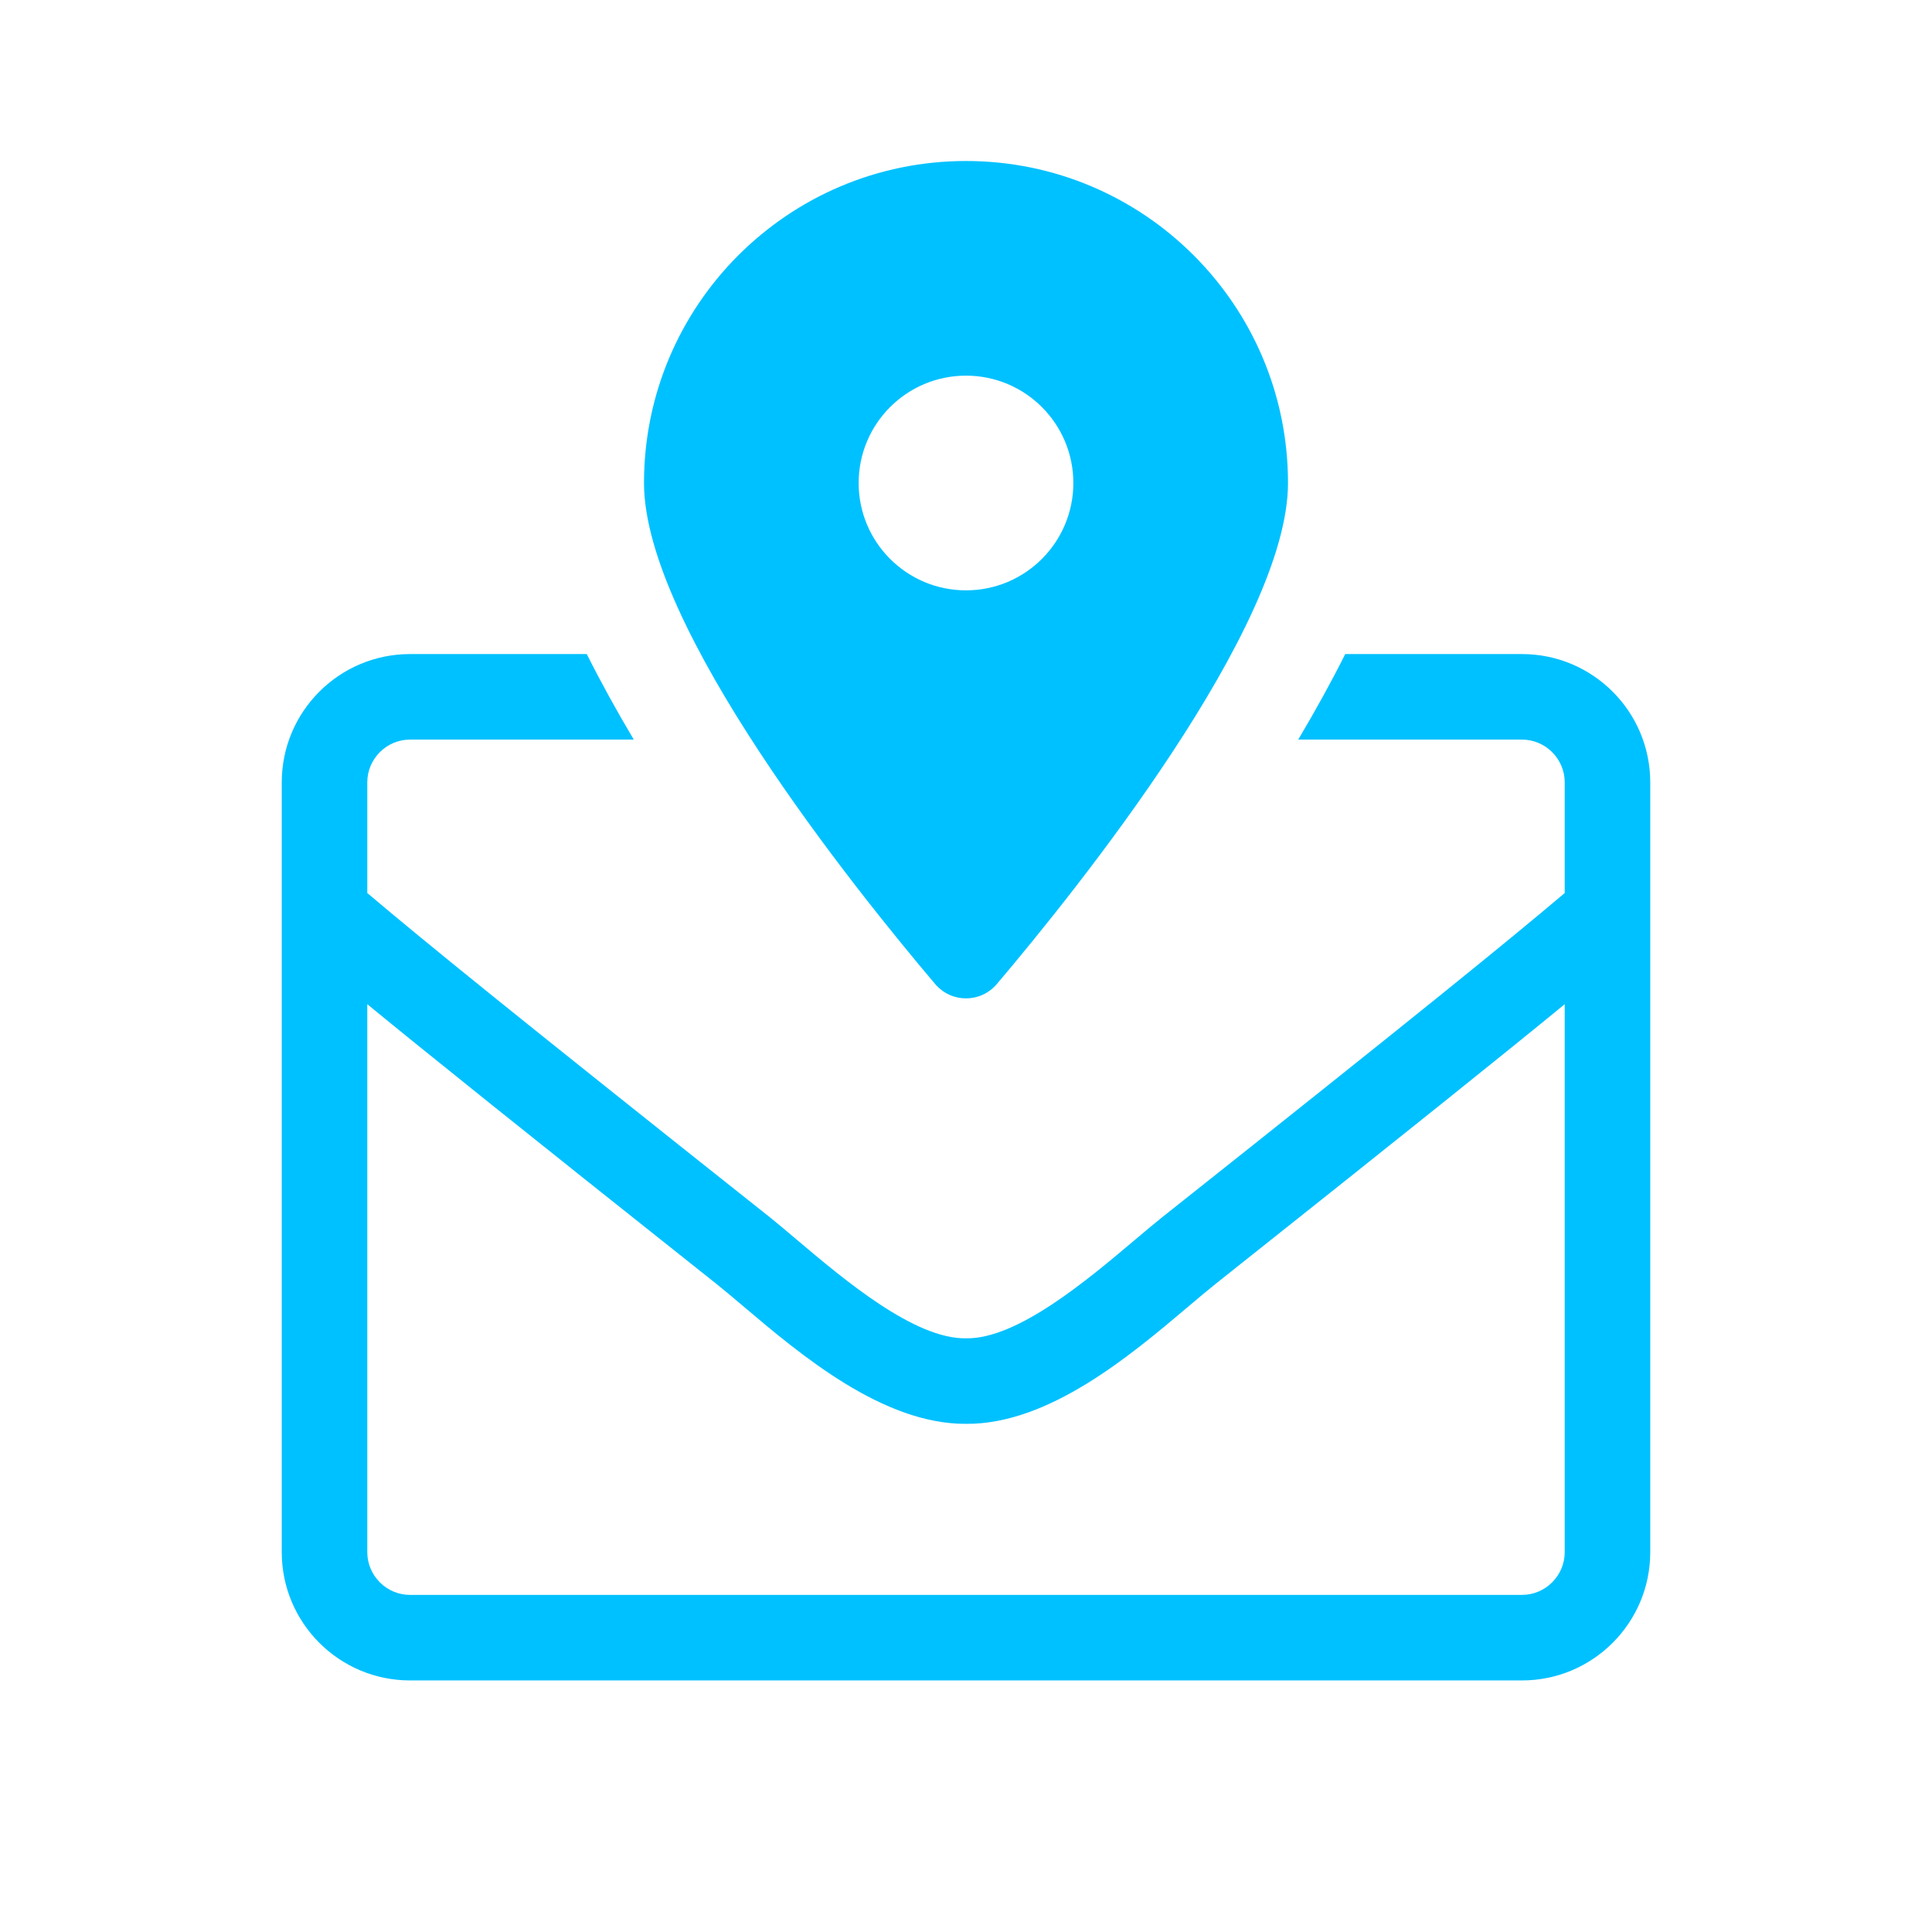 <svg xmlns="http://www.w3.org/2000/svg" width="48" height="48" viewBox="0 0 48 48" fill="none"><path fill-rule="evenodd" clip-rule="evenodd" d="M16 12C16 7.582 19.582 4 24 4C28.418 4 32 7.582 32 12C32 15.572 26.771 22.082 24.768 24.446C24.363 24.924 23.637 24.924 23.232 24.446C21.229 22.082 16 15.572 16 12ZM24 14.667C22.527 14.667 21.333 13.473 21.333 12C21.333 10.527 22.527 9.333 24 9.333C25.473 9.333 26.667 10.527 26.667 12C26.667 13.473 25.473 14.667 24 14.667Z" fill="#00C1FF"></path><path fill-rule="evenodd" clip-rule="evenodd" d="M10.188 16.25H14.578C14.928 16.949 15.322 17.661 15.746 18.375H10.188C9.603 18.375 9.125 18.853 9.125 19.438V22.187C10.579 23.415 12.658 25.109 19.126 30.242C19.313 30.391 19.531 30.576 19.772 30.78C20.967 31.79 22.718 33.272 24 33.25C25.274 33.272 27.008 31.808 28.204 30.798C28.454 30.587 28.68 30.396 28.874 30.242C35.342 25.109 37.421 23.415 38.875 22.187V19.438C38.875 18.853 38.397 18.375 37.812 18.375H32.254C32.678 17.661 33.072 16.949 33.422 16.25H37.812C39.572 16.25 41 17.678 41 19.438V38.562C41 40.322 39.572 41.75 37.812 41.75H10.188C8.428 41.75 7 40.322 7 38.562V19.438C7 17.678 8.428 16.25 10.188 16.25ZM10.188 39.625C9.603 39.625 9.125 39.147 9.125 38.562V24.949C10.639 26.191 13.03 28.11 17.804 31.902C18.007 32.064 18.233 32.255 18.478 32.463C19.882 33.651 21.931 35.386 24 35.375C26.057 35.392 28.089 33.673 29.509 32.473C29.758 32.263 29.988 32.068 30.196 31.902C34.97 28.11 37.361 26.191 38.875 24.949V38.562C38.875 39.147 38.397 39.625 37.812 39.625H10.188Z" fill="#00C1FF"></path></svg>